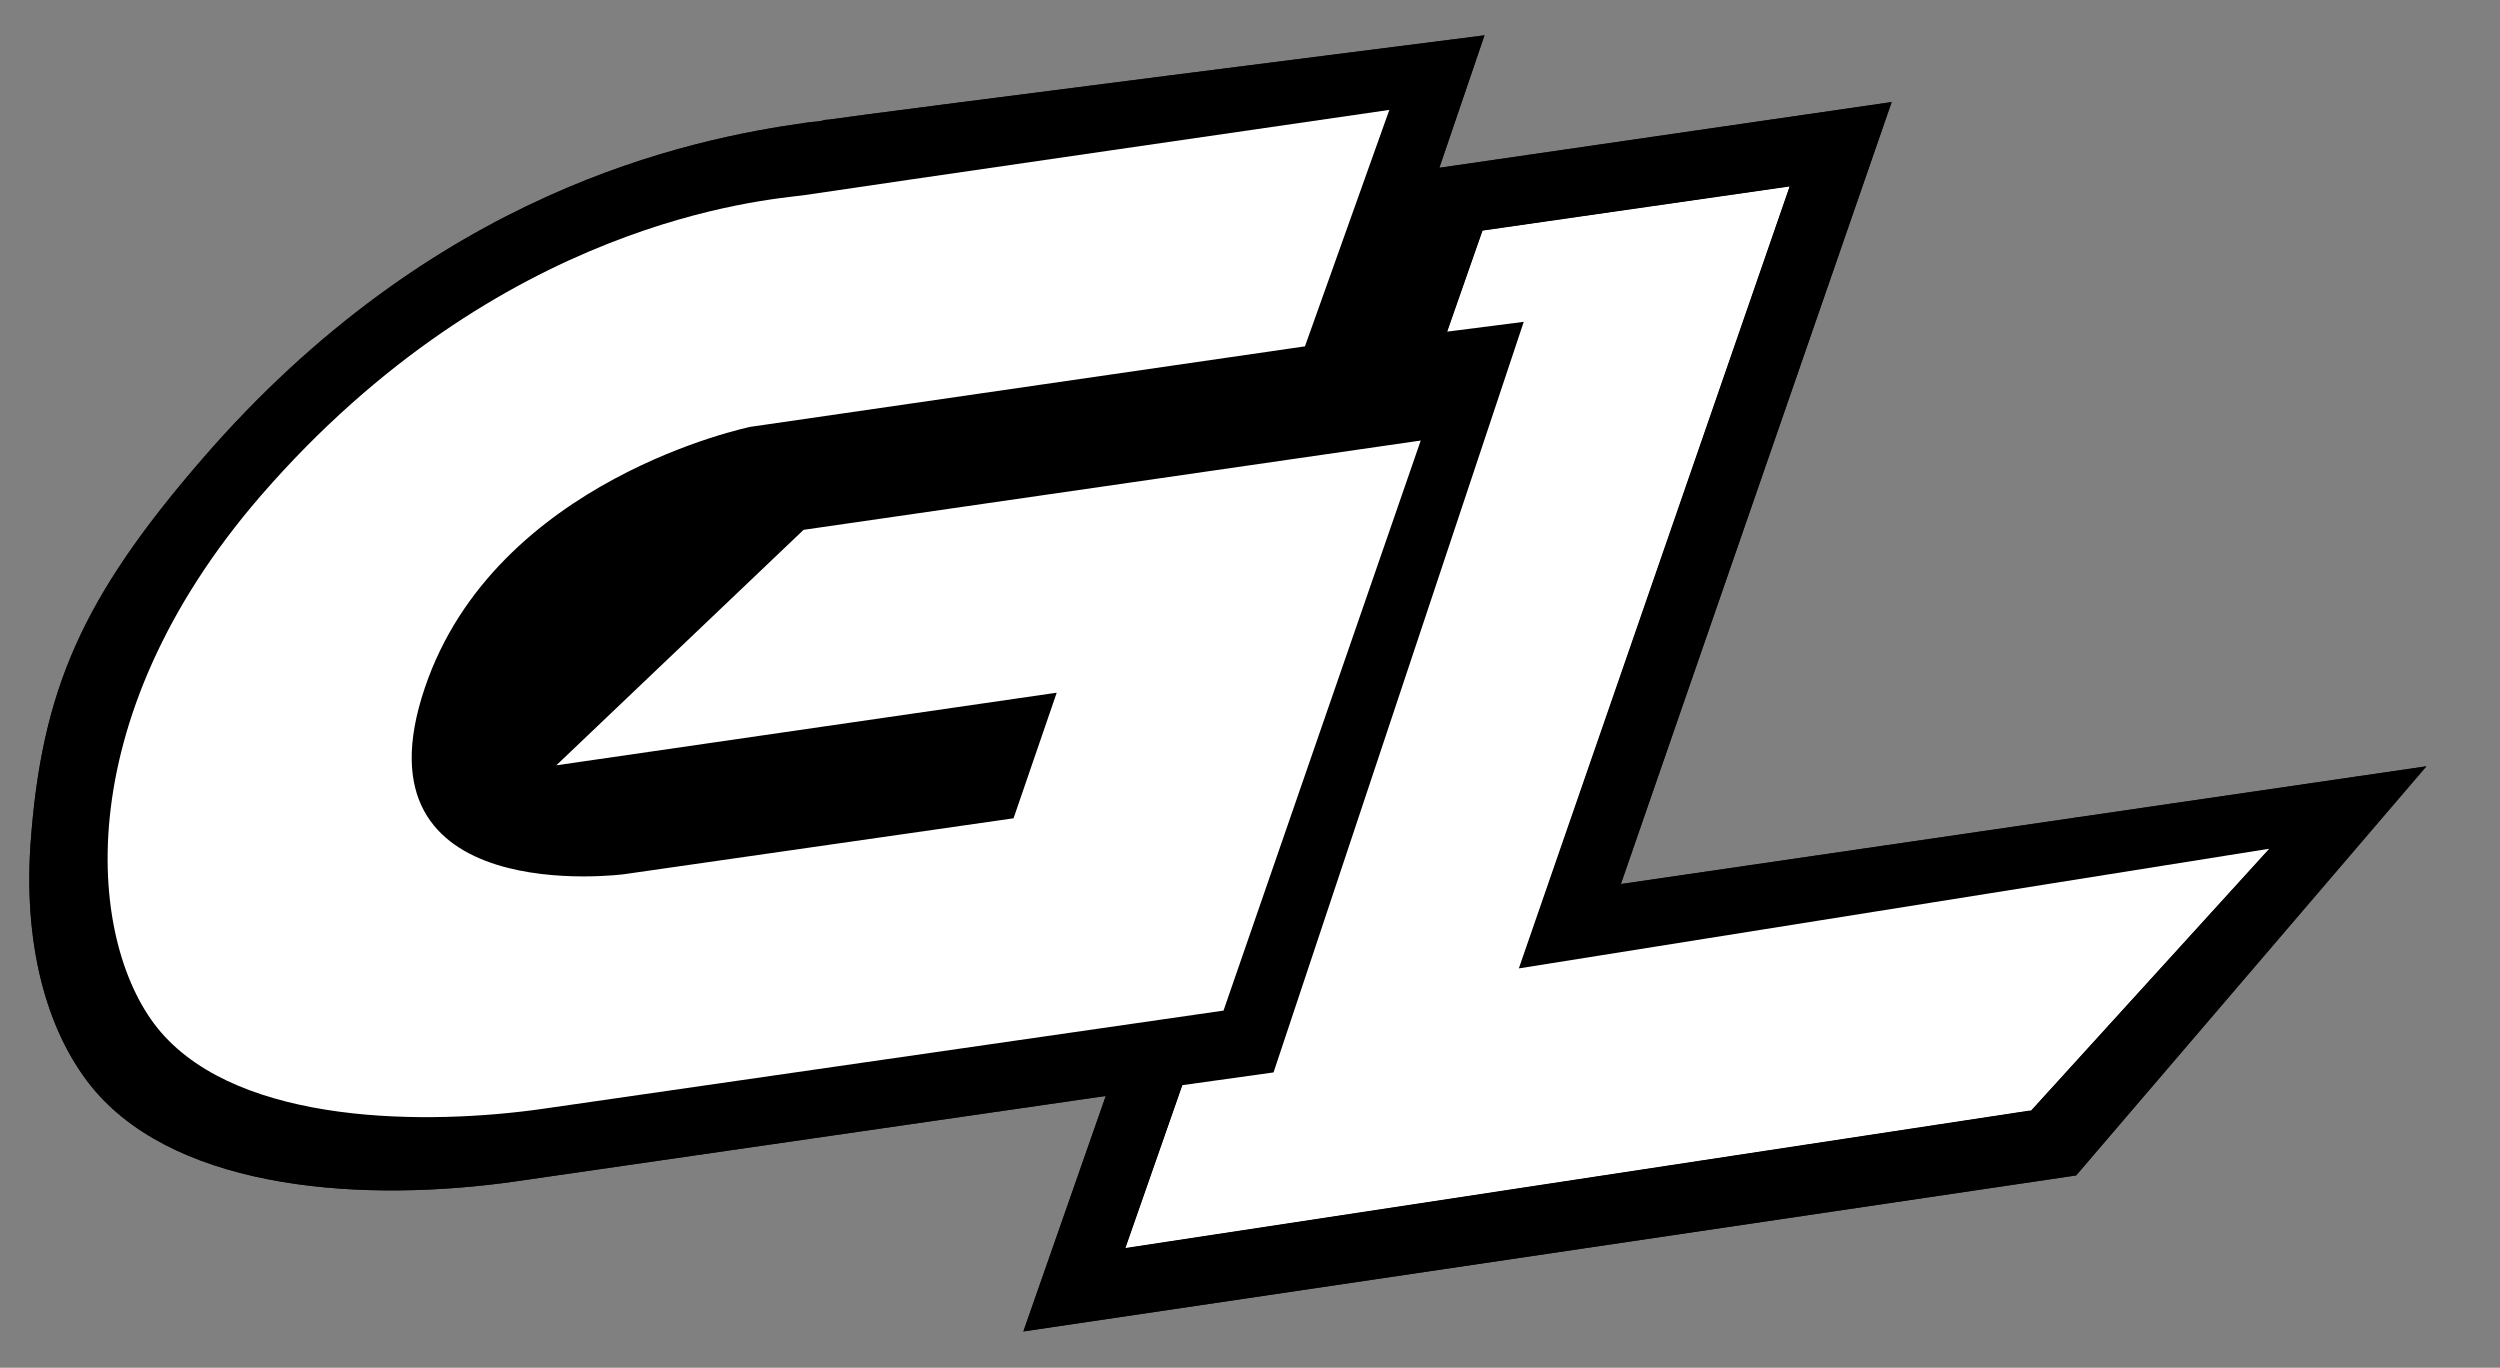 <?xml version="1.0" encoding="utf-8"?>
<!-- Generator: Adobe Illustrator 26.0.2, SVG Export Plug-In . SVG Version: 6.00 Build 0)  -->
<svg version="1.1" id="Ebene_1" xmlns="http://www.w3.org/2000/svg" xmlns:xlink="http://www.w3.org/1999/xlink" x="0px" y="0px"
	 viewBox="0 0 254.8 139.4" style="enable-background:new 0 0 254.8 139.4;" xml:space="preserve">
<rect x="0" y="0" width="254.8" height="139.4" fill="#808080" stroke="none"/>
<style type="text/css">
	.st0{fill:#F6F6F6;stroke:#F6F6F6;stroke-width:5;stroke-miterlimit:10;}
	.st1{fill:#161D31;}
	.st2{fill:#FFFFFF;}
</style>
<g>
	<polygon class="st0" points="154.9,98.6 182.4,19 151.1,23.5 114.7,127.2 206.8,113.2 207,113.2 231.3,86.4 	"/>
	<path class="st1" d="M165.2,90.1l27.6-79.7l-46.1,6.7l4.6-13.5c0,0-63,8-66.9,8.6c-0.2,0-0.3,0-0.6,0.1c-0.4,0.1-0.9,0.1-1.6,0.2
		c-12.1,1.7-38,7-61.6,34.3C8.4,60.9,4.2,70.3,3.1,86.2c-0.7,10.7,1.9,19.5,6.6,25c8.8,10.2,27.6,11.4,42.9,9.2l60.1-8.7l-8.4,24
		l107.3-15.9l35.7-41.7L165.2,90.1z M207,113.2l-0.2,0l-92.1,14l5.8-16.6l9.3-1.3l25.5-76.5l-7.8,1l3.6-10.3l31.3-4.5l-27.6,79.7
		l76.5-12.2L207,113.2z"/>
	<path class="st2" d="M133,35.3l-56.5,8.2c0,0-26,5.3-33.2,26.6c-7.7,22.7,20.3,19,20.3,19l39.7-5.7l4.4-12.8l-51,7.4l25.2-24
		l62.9-9.1l-20.1,58.1c0,0-57.5,8.3-69.3,10c-11.8,1.7-30.8,1.7-39-7.8c-7.5-8.7-9.8-31.6,10.2-54.7c24.4-28.1,51.4-30.1,55.3-30.6
		c3.9-0.6,59.7-8.7,59.7-8.7L133,35.3z"/>
	<polygon class="st2" points="154.9,98.6 182.4,19 151.1,23.5 114.7,127.2 206.8,113.2 207,113.2 231.3,86.4 	"/>
	<path d="M165.2,90.1l27.6-79.7l-46.1,6.7l4.6-13.5c0,0-63,8-66.9,8.6c-0.2,0-0.3,0-0.6,0.1c-0.4,0.1-0.9,0.1-1.6,0.2
		c-12.1,1.7-38,7-61.6,34.3C8.4,60.9,4.2,70.3,3.1,86.2c-0.7,10.7,1.9,19.5,6.6,25c8.8,10.2,27.6,11.4,42.9,9.2l60.1-8.7l-8.4,24
		l107.3-15.9l35.7-41.7L165.2,90.1z M207,113.2l-0.2,0l-92.1,14l5.8-16.6l9.3-1.3l25.5-76.5l-7.8,1l3.6-10.3l31.3-4.5l-27.6,79.7
		l76.5-12.2L207,113.2z"/>
	<path class="st2" d="M133,35.3l-56.5,8.2c0,0-26,5.3-33.2,26.6c-7.7,22.7,20.3,19,20.3,19l39.7-5.7l4.4-12.8l-51,7.4l25.2-24
		l62.9-9.1l-20.1,58.1c0,0-57.5,8.3-69.3,10c-11.8,1.7-30.8,1.7-39-7.8c-7.5-8.7-9.8-31.6,10.2-54.7c24.4-28.1,51.4-30.1,55.3-30.6
		c3.9-0.6,59.7-8.7,59.7-8.7L133,35.3z"/>
</g>
</svg>
